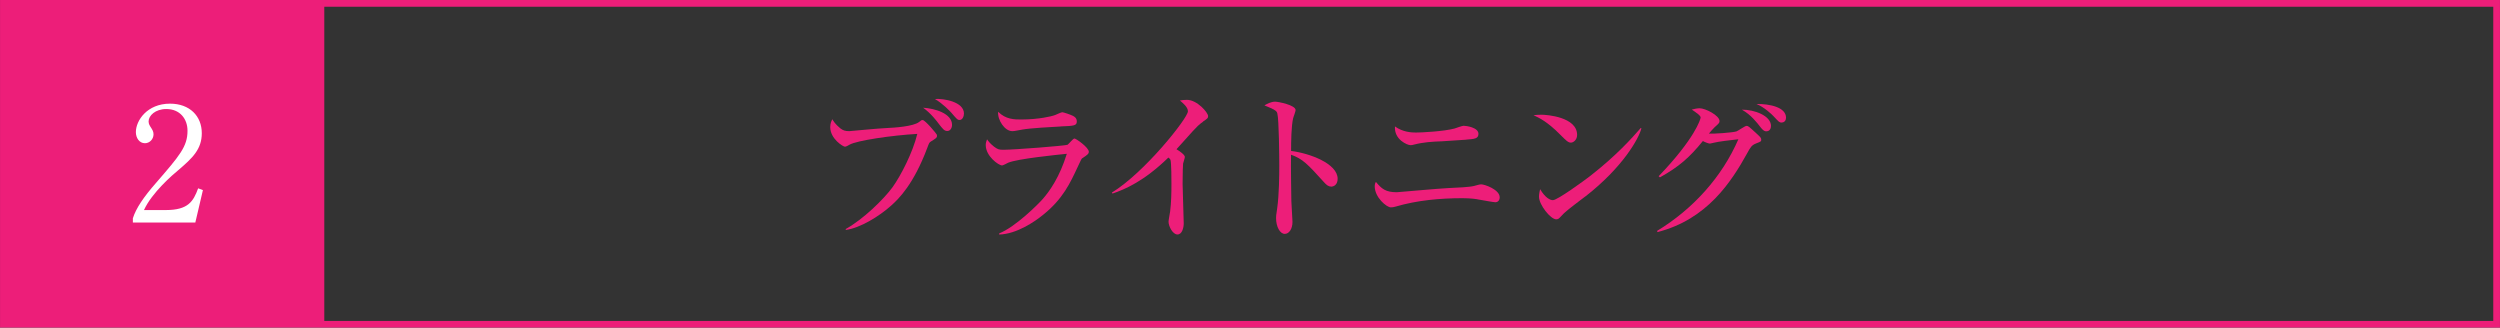 <svg xmlns="http://www.w3.org/2000/svg" id="_&#x30EC;&#x30A4;&#x30E4;&#x30FC;_2" data-name="&#x30EC;&#x30A4;&#x30E4;&#x30FC; 2" viewBox="0 0 465.71 61.03"><rect x="0" y="0" width="465.71" height="61.03" fill="#333333" stroke="none"/><defs><style>      .cls-1 {        fill: #fff;      }      .cls-2 {        fill: none;        stroke: #ed1e79;        stroke-miterlimit: 10;        stroke-width: 1.25px;      }      .cls-3 {        fill: #ed1e79;      }    </style></defs><g id="_&#x30EC;&#x30A4;&#x30E4;&#x30FC;_1-2" data-name="&#x30EC;&#x30A4;&#x30E4;&#x30FC; 1"><g><rect class="cls-2" x=".63" y=".63" width="464.45" height="59.78"></rect><rect class="cls-3" x=".63" y=".63" width="59.78" height="59.78"></rect><path class="cls-1" d="M36.38,41.46h-11.63v-.8c.59-1.86,1.98-3.93,4.35-6.63,4.35-5.03,5.83-6.72,5.83-9.67,0-2.22-1.42-4.05-3.94-4.05-2.07,0-3.31,1.24-3.31,2.31,0,.09,0,.47.3.92.38.59.62.92.62,1.48,0,.89-.71,1.66-1.6,1.66-1.04,0-1.69-.98-1.69-2.07,0-2.16,2.1-5.3,6.36-5.3,3.67,0,5.92,2.31,5.92,5.5,0,2.99-1.72,4.62-4.38,6.89-1.01.83-4.91,4.17-6.39,7.43h4.08c4.14,0,5.12-1.6,6.01-4.05l.89.33-1.42,6.07Z"></path><g><path class="cls-3" d="M173.41,26.36c-.3.18-.33.27-.69,1.23-2.53,6.74-5.27,9.42-6.71,10.71-2.26,2.02-5.78,4.18-8.46,4.54v-.18c3.28-1.83,7.04-5.51,8.7-7.76,1.56-2.17,3.79-6.5,4.63-9.96-4.72.27-11.28,1.23-12.64,2.02-.6.36-.75.36-.87.36-.3,0-2.71-1.44-2.71-3.64,0-.72.21-1.11.39-1.47.18.3.51.9,1.5,1.71.48.36.87.51,1.66.51.09,0,5.75-.54,6.83-.57,1.47-.06,5.15-.3,6.17-1.14.42-.33.45-.36.66-.36.48,0,2.56,2.53,2.62,2.68.03.06.06.18.06.27,0,.33-.12.42-1.14,1.05ZM176.48,24.4c-.57,0-.81-.3-1.75-1.53-.15-.21-1.32-1.78-2.77-2.8,2.14.12,5.39,1.05,5.39,3.19,0,.66-.39,1.14-.87,1.14ZM178.76,22.35c-.39,0-.51-.15-1.54-1.35-.24-.27-1.59-1.71-3.07-2.56,1.62-.12,5.42.51,5.42,2.71,0,.45-.24,1.2-.81,1.2Z"></path><path class="cls-3" d="M201.62,29.46c-.15.12-.24.27-.87,1.65-1.35,2.89-2.71,5.93-6.44,8.91-1.5,1.23-4.9,3.58-8.18,3.67v-.21c3.04-1.2,7.31-5.48,8.12-6.41,1.29-1.47,3.16-4.12,4.48-8.42-1.81.18-9.21.93-10.92,1.66-.18.09-.96.51-1.14.51-.63,0-3.04-1.71-3.04-3.79,0-.33.06-.63.24-1.08.24.33.54.78,1.32,1.38.69.51.9.57,1.75.57,1.99,0,11.55-.75,11.92-.93.24-.15,1.05-1.17,1.29-1.17.3,0,2.68,1.68,2.68,2.47,0,.39-.3.6-1.2,1.2ZM197.62,23.56c-1.41.06-5.87.33-7.13.57-1.35.24-1.5.3-1.93.3-1.41,0-2.77-2.11-2.62-3.61,1.41,1.44,3.07,1.44,4.27,1.44,3.4,0,5.75-.63,6.11-.75.27-.06,1.32-.6,1.56-.6s1.54.45,1.9.63c.42.18.81.48.81,1.08,0,.78-.48.84-2.98.93Z"></path><path class="cls-3" d="M224.13,22.65c-.84.6-1.2.99-1.96,1.81-.48.51-2.56,2.86-3.01,3.34.51.3,1.56,1.02,1.56,1.44,0,.21-.3,1.05-.33,1.23-.03.24-.09,1.84-.09,3.76,0,1.17.21,6.35.21,7.37,0,.75-.27,2.08-1.17,2.08s-1.66-1.56-1.66-2.38c0-.3.27-1.66.3-1.93.21-1.71.24-3.4.24-5.12,0-.6,0-3.88-.18-4.48q-.06-.18-.39-.42c-4.57,4.45-8.12,5.93-10.41,6.71l-.12-.18c6.14-3.76,14.17-13.9,14.17-15.14,0-.75-.81-1.44-1.5-2.02.39-.06.78-.12,1.32-.12,1.87,0,3.94,2.35,3.94,3.04,0,.36-.12.45-.93.99Z"></path><path class="cls-3" d="M247.93,34.75c-.48,0-.87-.33-1.29-.81-3.13-3.46-3.97-4.33-6.14-5.12-.06,1.87.06,8.46.06,8.64,0,.6.21,3.34.21,3.88,0,1.29-.63,2.23-1.44,2.23-.87,0-1.62-1.29-1.62-2.95,0-.33,0-.45.21-1.83.36-2.47.39-6.2.39-8,0-1.53-.06-8.51-.36-9.63-.09-.39-.18-.66-2.41-1.53.48-.27,1.23-.69,1.99-.69.57,0,3.82.63,3.82,1.57,0,.24-.39,1.26-.45,1.47-.36,1.47-.39,4.51-.39,6.14,3.43.42,8.67,2.35,8.67,5.18,0,1.08-.69,1.47-1.23,1.47Z"></path><path class="cls-3" d="M278.51,37.67c-.3,0-2.08-.33-3.13-.51-.24-.06-1.29-.24-2.98-.24-4.12,0-8.43.39-12.4,1.56-.33.09-.6.15-.9.15-.81,0-3.01-1.87-3.01-3.91,0-.39.09-.63.21-.84,1.08,1.29,1.81,1.93,3.91,1.93.15,0,8.15-.72,9.69-.78,1.57-.06,3.91-.18,4.69-.39.54-.15,1.08-.3,1.32-.3.69,0,3.46.99,3.46,2.41,0,.57-.33.93-.87.93ZM273.16,26.02c-1.2.09-3.4.24-4.54.3-1.69.06-3.46.15-5.27.63-.21.06-.36.09-.6.09-.57,0-3.07-1.02-2.89-3.49,1.41,1.05,3.07,1.14,3.91,1.14,1.05,0,5.17-.21,7.19-.75.27-.09,1.44-.51,1.68-.51.48,0,2.77.3,2.77,1.5,0,.93-.78.96-2.26,1.08Z"></path><path class="cls-3" d="M292.62,26.57c-.51,0-.9-.42-1.93-1.44-2.47-2.5-3.94-3.16-5.02-3.67.54-.06.9-.09,1.47-.09,1.02,0,6.65.42,6.65,3.76,0,.93-.69,1.44-1.17,1.44ZM295.32,36.59c-1.11.87-2.92,2.17-3.94,3.1-.18.15-.87.96-1.05,1.05-.15.09-.3.12-.42.12-1.08,0-3.22-2.74-3.22-4.21,0-.51.12-1.02.21-1.41.96,1.62,1.87,2.05,2.38,2.05.84,0,5.87-3.67,6.95-4.51,4.9-3.82,7.79-7.07,9.42-8.94l.12.06c-.48,1.93-3.49,7.28-10.44,12.7Z"></path><path class="cls-3" d="M308.66,43.03c6.74-4.09,12.13-10.08,15.17-17.09-1.44.15-3.82.45-4.48.63q-.69.18-.81.18c-.27,0-1.02-.3-1.32-.48-2.47,3.04-4.39,4.75-8,6.77l-.24-.21c6.74-7.01,7.79-10.59,7.82-10.92.06-.39-1.05-1.08-1.65-1.5.42-.12,1.05-.24,1.47-.24,1.08,0,3.7,1.35,3.7,2.38,0,.33-.09.42-.9,1.14-.39.36-.69.75-1.08,1.2.9.06,4.45-.18,5.15-.42.33-.12,1.56-1.02,1.87-1.02s.42.12,1.68,1.26c.93.87,1.05.96,1.05,1.32,0,.3-.03.33-.96.69-.84.33-1.05.72-1.66,1.83-2.92,5.27-7.43,12.31-16.7,14.68l-.09-.21ZM329.9,23.47c0,.6-.33.99-.87.99-.42,0-.69-.3-.99-.66-.87-1.11-1.83-2.38-3.55-3.37,2.29-.03,5.42,1.11,5.42,3.04ZM332.7,21.93c0,.72-.51.9-.84.9-.39,0-.48-.12-1.5-1.2-.27-.3-1.69-1.66-3.16-2.26,2.47-.03,5.51.6,5.51,2.56Z"></path></g></g></g></svg>
